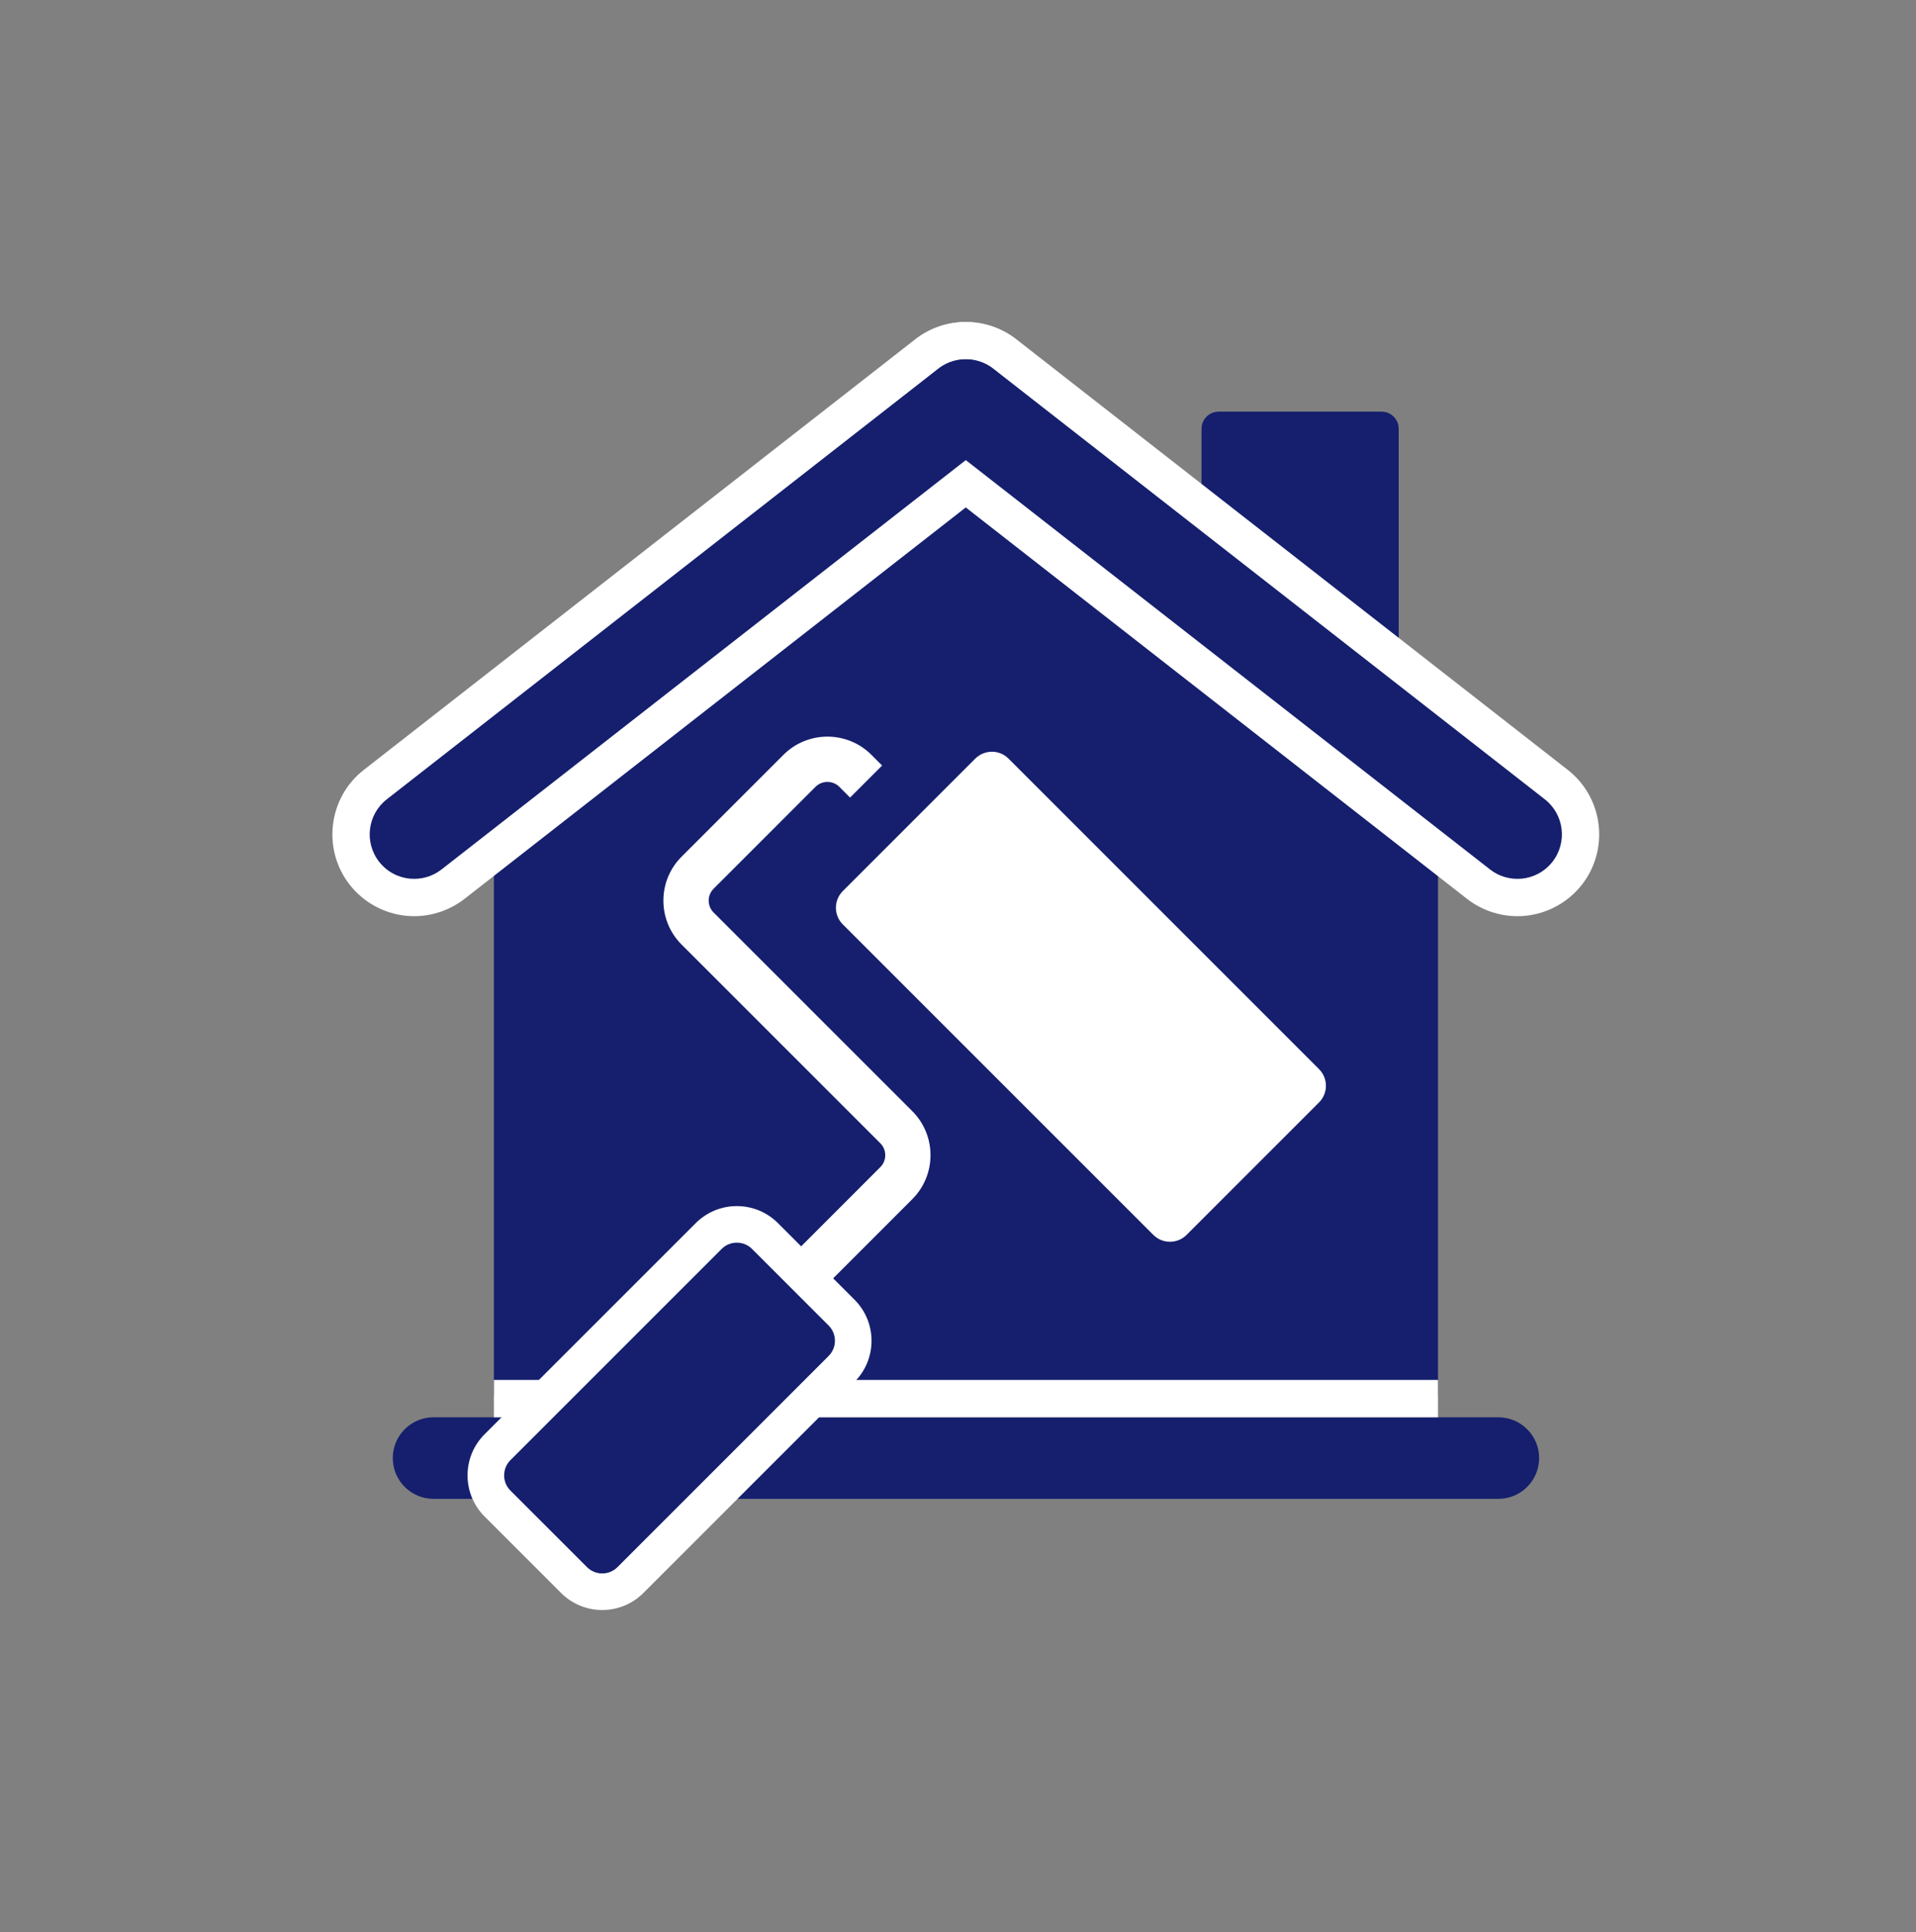 <svg width="119" height="120" viewBox="0 0 119 120" fill="none" xmlns="http://www.w3.org/2000/svg">
<rect x="0" y="0" width="119" height="120" fill="#808080" stroke="none"/>
<g id="_&#195;&#142;&#195;&#147;&#195;&#136;_1">
<path id="Vector" d="M85.808 25.568H75.688C75.101 25.568 74.625 26.044 74.625 26.632V40.261C74.625 40.849 75.101 41.325 75.688 41.325H85.808C86.395 41.325 86.871 40.849 86.871 40.261V26.632C86.871 26.044 86.395 25.568 85.808 25.568Z" fill="#151F6D"/>
<path id="Vector_2" d="M89.313 86.553C89.313 86.877 89.011 87.141 88.643 87.141H31.346C30.977 87.141 30.676 86.877 30.676 86.553V51.328C30.676 51.004 30.904 50.567 31.183 50.356L59.487 28.955C59.766 28.744 60.223 28.744 60.502 28.955L88.806 50.356C89.084 50.567 89.313 51.004 89.313 51.328V86.553Z" fill="#151F6D"/>
<path id="Vector_3" d="M94.24 56.905C93.114 56.905 92.004 56.523 91.114 55.829L56.87 29.087C54.662 27.361 54.268 24.162 55.992 21.954C56.963 20.712 58.424 20 60 20C61.126 20 62.236 20.382 63.126 21.076L97.371 47.818C99.579 49.544 99.973 52.742 98.249 54.951C97.384 56.059 96.085 56.763 94.686 56.886C94.539 56.898 94.389 56.905 94.241 56.905H94.24Z" fill="white"/>
<path id="Vector_4" d="M25.725 56.905C25.578 56.905 25.429 56.898 25.282 56.886C23.882 56.763 22.584 56.059 21.719 54.952C19.995 52.744 20.388 49.544 22.595 47.819L56.841 21.076C57.73 20.382 58.84 20 59.965 20C61.541 20 63.002 20.712 63.972 21.953C65.696 24.162 65.302 27.361 63.095 29.087L28.851 55.829C27.962 56.523 26.852 56.905 25.725 56.905Z" fill="white"/>
<path id="Vector_5" d="M25.484 54.576C26.156 54.635 26.852 54.45 27.425 54.001L61.671 27.26C62.873 26.321 63.087 24.584 62.147 23.38C61.208 22.178 59.471 21.963 58.267 22.904L24.023 49.646C22.821 50.585 22.607 52.322 23.547 53.526C24.039 54.154 24.748 54.514 25.485 54.578L25.484 54.576Z" fill="#151F6D"/>
<path id="Vector_6" d="M94.483 54.576C93.811 54.635 93.116 54.45 92.542 54.001L58.297 27.26C57.094 26.321 56.881 24.584 57.82 23.38C58.759 22.178 60.496 21.963 61.7 22.904L95.945 49.646C97.148 50.585 97.361 52.322 96.422 53.526C95.93 54.154 95.221 54.514 94.483 54.578V54.576Z" fill="#151F6D"/>
<path id="Vector_7" d="M93.06 93.096H26.927C25.528 93.096 24.395 91.963 24.395 90.563C24.395 89.164 25.529 88.03 26.927 88.03H93.06C94.46 88.03 95.593 89.164 95.593 90.563C95.593 91.963 94.458 93.096 93.06 93.096Z" fill="#151F6D"/>
<path id="Vector_8" d="M89.313 85.711H30.676V88.029H89.313V85.711Z" fill="white"/>
<path id="Vector_9" d="M44.807 85.76C44.447 85.76 44.088 85.623 43.813 85.348C43.263 84.799 43.263 83.908 43.813 83.358L54.675 72.493C55.084 72.084 55.084 71.418 54.675 71.009L42.334 58.67C41.604 57.94 41.203 56.97 41.203 55.939C41.203 54.908 41.604 53.938 42.334 53.208L48.659 46.883C50.164 45.377 52.616 45.377 54.121 46.883L69.826 62.587C70.376 63.137 70.376 64.027 69.826 64.577C69.277 65.126 68.386 65.126 67.837 64.577L52.131 48.873C51.722 48.464 51.056 48.464 50.648 48.873L44.323 55.198C44.125 55.396 44.016 55.659 44.016 55.939C44.016 56.219 44.125 56.482 44.323 56.68L56.663 69.019C58.169 70.525 58.169 72.975 56.663 74.481L45.801 85.347C45.527 85.622 45.166 85.76 44.807 85.76Z" fill="white"/>
<path id="Vector_10" d="M35.654 98.141L30.901 93.388C29.934 92.42 29.934 90.853 30.901 89.886L44.015 76.772C44.982 75.805 46.549 75.805 47.517 76.772L52.27 81.525C53.236 82.493 53.236 84.06 52.27 85.027L39.156 98.141C38.19 99.108 36.622 99.108 35.654 98.141Z" fill="#151F6D"/>
<path id="Vector_11" d="M37.404 100C36.478 100 35.554 99.647 34.85 98.945L30.097 94.192C29.415 93.509 29.039 92.603 29.039 91.638C29.039 90.673 29.415 89.766 30.097 89.085L43.211 75.971C43.893 75.289 44.801 74.913 45.764 74.913C46.728 74.913 47.636 75.289 48.318 75.971L53.071 80.724C53.753 81.407 54.129 82.313 54.129 83.278C54.129 84.243 53.753 85.15 53.071 85.831L39.957 98.945C39.253 99.649 38.328 100 37.404 100ZM36.457 97.337C36.979 97.86 37.829 97.86 38.351 97.337L51.464 84.223C51.717 83.97 51.856 83.634 51.856 83.276C51.856 82.918 51.717 82.582 51.464 82.329L46.711 77.576C46.458 77.323 46.122 77.184 45.764 77.184C45.406 77.184 45.07 77.323 44.817 77.576L31.704 90.69C31.451 90.943 31.311 91.279 31.311 91.637C31.311 91.995 31.451 92.331 31.704 92.584L36.457 97.337Z" fill="white"/>
<path id="Vector_12" d="M70.292 78.039L51.006 58.753C49.696 57.443 49.696 55.318 51.006 54.008L59.232 45.781C60.542 44.471 62.668 44.471 63.978 45.781L83.264 65.068C84.574 66.377 84.574 68.503 83.264 69.813L75.037 78.039C73.728 79.349 71.602 79.349 70.292 78.039Z" fill="white"/>
<path id="Vector_13" d="M72.664 80.913C71.319 80.913 69.975 80.402 68.952 79.379L49.667 60.092C47.621 58.045 47.621 54.716 49.667 52.668L57.894 44.442C59.94 42.396 63.27 42.396 65.318 44.442L84.604 63.728C86.65 65.774 86.65 69.105 84.604 71.152L76.378 79.379C75.354 80.402 74.009 80.913 72.666 80.913H72.664ZM61.605 46.692C61.231 46.692 60.856 46.836 60.571 47.12L52.345 55.347C51.775 55.917 51.775 56.845 52.345 57.415L71.63 76.7C72.2 77.27 73.128 77.27 73.698 76.7L81.924 68.473C82.494 67.903 82.494 66.975 81.924 66.406L62.638 47.119C62.353 46.834 61.978 46.691 61.604 46.691L61.605 46.692Z" fill="#151F6D"/>
</g>
</svg>
